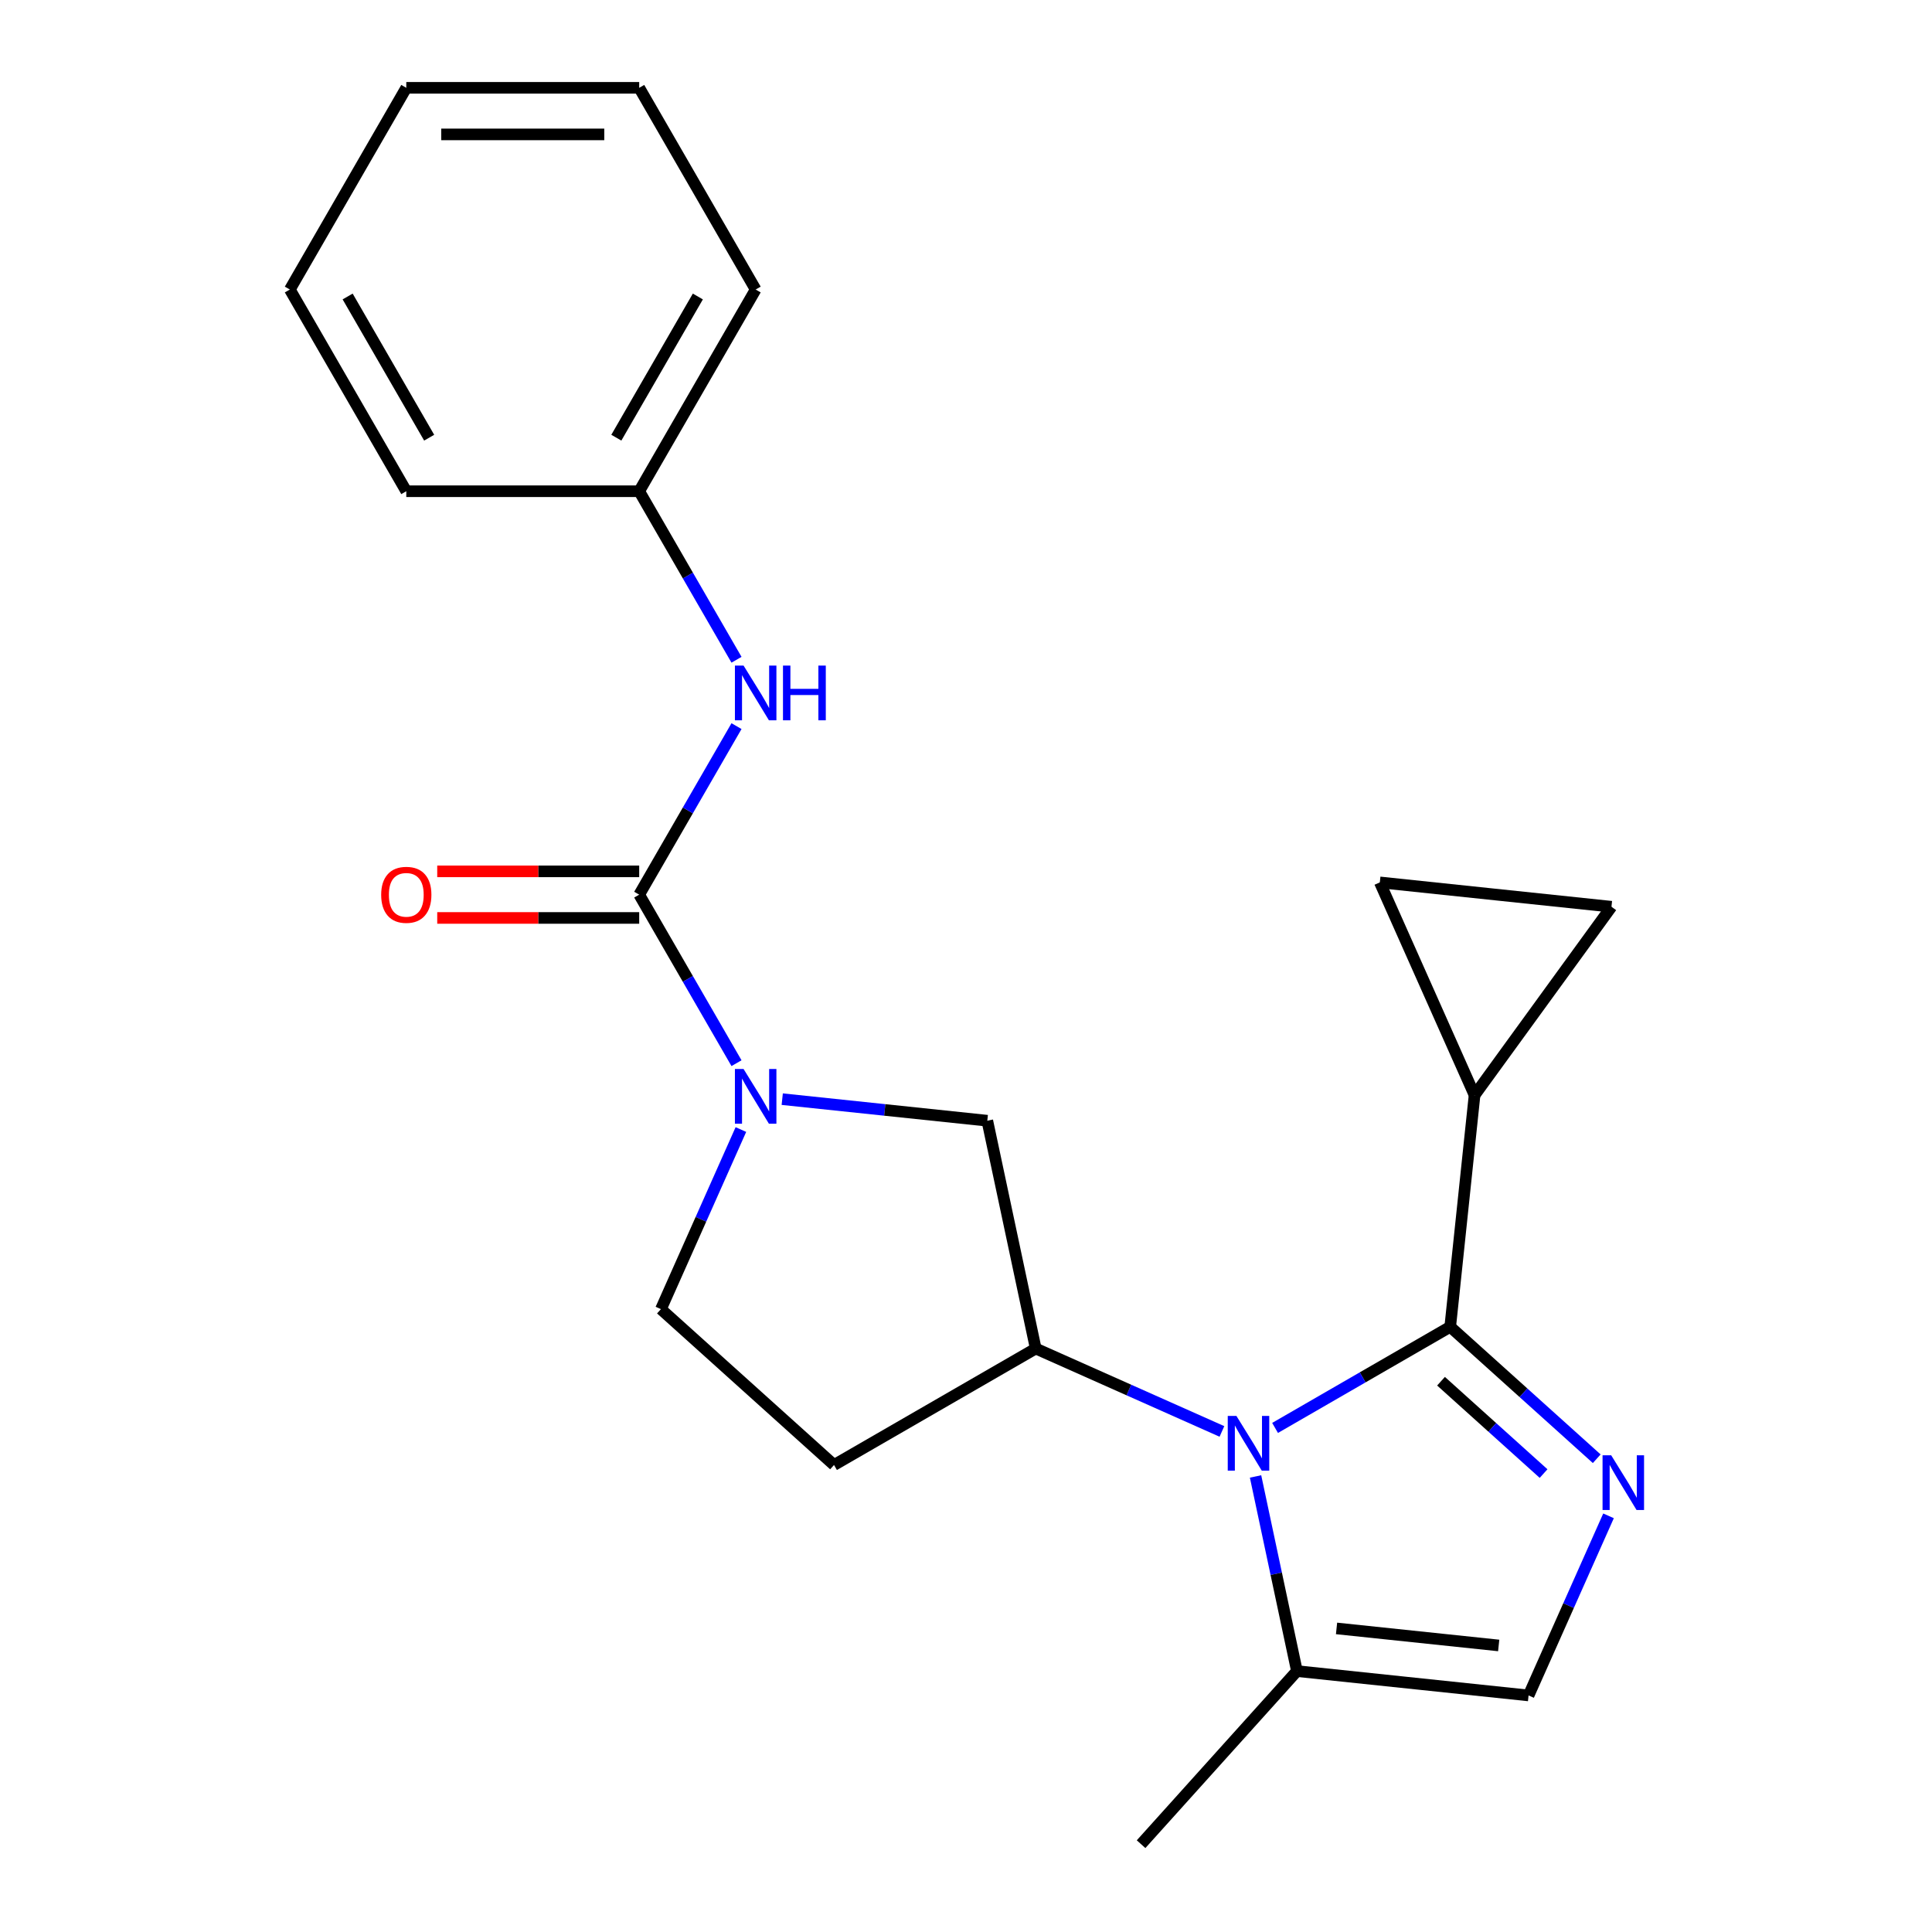 <?xml version='1.0' encoding='iso-8859-1'?>
<svg version='1.1' baseProfile='full'
              xmlns='http://www.w3.org/2000/svg'
                      xmlns:rdkit='http://www.rdkit.org/xml'
                      xmlns:xlink='http://www.w3.org/1999/xlink'
                  xml:space='preserve'
width='1000px' height='1000px' viewBox='0 0 1000 1000'>
<!-- END OF HEADER -->
<rect style='opacity:1.0;fill:#FFFFFF;stroke:none' width='1000' height='1000' x='0' y='0'> </rect>
<path class='bond-0' d='M 750.628,686.756 L 705.302,712.924' style='fill:none;fill-rule:evenodd;stroke:#000000;stroke-width:6px;stroke-linecap:butt;stroke-linejoin:miter;stroke-opacity:1' />
<path class='bond-0' d='M 705.302,712.924 L 659.977,739.093' style='fill:none;fill-rule:evenodd;stroke:#0000FF;stroke-width:6px;stroke-linecap:butt;stroke-linejoin:miter;stroke-opacity:1' />
<path class='bond-1' d='M 750.628,686.756 L 788.546,720.898' style='fill:none;fill-rule:evenodd;stroke:#000000;stroke-width:6px;stroke-linecap:butt;stroke-linejoin:miter;stroke-opacity:1' />
<path class='bond-1' d='M 788.546,720.898 L 826.464,755.039' style='fill:none;fill-rule:evenodd;stroke:#0000FF;stroke-width:6px;stroke-linecap:butt;stroke-linejoin:miter;stroke-opacity:1' />
<path class='bond-1' d='M 745.87,714.916 L 772.412,738.816' style='fill:none;fill-rule:evenodd;stroke:#000000;stroke-width:6px;stroke-linecap:butt;stroke-linejoin:miter;stroke-opacity:1' />
<path class='bond-1' d='M 772.412,738.816 L 798.955,762.715' style='fill:none;fill-rule:evenodd;stroke:#0000FF;stroke-width:6px;stroke-linecap:butt;stroke-linejoin:miter;stroke-opacity:1' />
<path class='bond-5' d='M 750.628,686.756 L 763.229,566.86' style='fill:none;fill-rule:evenodd;stroke:#000000;stroke-width:6px;stroke-linecap:butt;stroke-linejoin:miter;stroke-opacity:1' />
<path class='bond-4' d='M 632.469,740.91 L 584.28,719.455' style='fill:none;fill-rule:evenodd;stroke:#0000FF;stroke-width:6px;stroke-linecap:butt;stroke-linejoin:miter;stroke-opacity:1' />
<path class='bond-4' d='M 584.28,719.455 L 536.09,697.999' style='fill:none;fill-rule:evenodd;stroke:#000000;stroke-width:6px;stroke-linecap:butt;stroke-linejoin:miter;stroke-opacity:1' />
<path class='bond-6' d='M 649.874,764.208 L 660.581,814.581' style='fill:none;fill-rule:evenodd;stroke:#0000FF;stroke-width:6px;stroke-linecap:butt;stroke-linejoin:miter;stroke-opacity:1' />
<path class='bond-6' d='M 660.581,814.581 L 671.288,864.955' style='fill:none;fill-rule:evenodd;stroke:#000000;stroke-width:6px;stroke-linecap:butt;stroke-linejoin:miter;stroke-opacity:1' />
<path class='bond-7' d='M 832.572,784.597 L 811.878,831.077' style='fill:none;fill-rule:evenodd;stroke:#0000FF;stroke-width:6px;stroke-linecap:butt;stroke-linejoin:miter;stroke-opacity:1' />
<path class='bond-7' d='M 811.878,831.077 L 791.184,877.557' style='fill:none;fill-rule:evenodd;stroke:#000000;stroke-width:6px;stroke-linecap:butt;stroke-linejoin:miter;stroke-opacity:1' />
<path class='bond-2' d='M 330.852,463.072 L 356.033,506.687' style='fill:none;fill-rule:evenodd;stroke:#000000;stroke-width:6px;stroke-linecap:butt;stroke-linejoin:miter;stroke-opacity:1' />
<path class='bond-2' d='M 356.033,506.687 L 381.214,550.302' style='fill:none;fill-rule:evenodd;stroke:#0000FF;stroke-width:6px;stroke-linecap:butt;stroke-linejoin:miter;stroke-opacity:1' />
<path class='bond-9' d='M 330.852,463.072 L 356.033,419.457' style='fill:none;fill-rule:evenodd;stroke:#000000;stroke-width:6px;stroke-linecap:butt;stroke-linejoin:miter;stroke-opacity:1' />
<path class='bond-9' d='M 356.033,419.457 L 381.214,375.842' style='fill:none;fill-rule:evenodd;stroke:#0000FF;stroke-width:6px;stroke-linecap:butt;stroke-linejoin:miter;stroke-opacity:1' />
<path class='bond-14' d='M 330.852,451.016 L 278.581,451.016' style='fill:none;fill-rule:evenodd;stroke:#000000;stroke-width:6px;stroke-linecap:butt;stroke-linejoin:miter;stroke-opacity:1' />
<path class='bond-14' d='M 278.581,451.016 L 226.31,451.016' style='fill:none;fill-rule:evenodd;stroke:#FF0000;stroke-width:6px;stroke-linecap:butt;stroke-linejoin:miter;stroke-opacity:1' />
<path class='bond-14' d='M 330.852,475.128 L 278.581,475.128' style='fill:none;fill-rule:evenodd;stroke:#000000;stroke-width:6px;stroke-linecap:butt;stroke-linejoin:miter;stroke-opacity:1' />
<path class='bond-14' d='M 278.581,475.128 L 226.31,475.128' style='fill:none;fill-rule:evenodd;stroke:#FF0000;stroke-width:6px;stroke-linecap:butt;stroke-linejoin:miter;stroke-opacity:1' />
<path class='bond-3' d='M 404.884,568.922 L 457.954,574.5' style='fill:none;fill-rule:evenodd;stroke:#0000FF;stroke-width:6px;stroke-linecap:butt;stroke-linejoin:miter;stroke-opacity:1' />
<path class='bond-3' d='M 457.954,574.5 L 511.025,580.078' style='fill:none;fill-rule:evenodd;stroke:#000000;stroke-width:6px;stroke-linecap:butt;stroke-linejoin:miter;stroke-opacity:1' />
<path class='bond-24' d='M 383.484,584.65 L 362.789,631.13' style='fill:none;fill-rule:evenodd;stroke:#0000FF;stroke-width:6px;stroke-linecap:butt;stroke-linejoin:miter;stroke-opacity:1' />
<path class='bond-24' d='M 362.789,631.13 L 342.095,677.61' style='fill:none;fill-rule:evenodd;stroke:#000000;stroke-width:6px;stroke-linecap:butt;stroke-linejoin:miter;stroke-opacity:1' />
<path class='bond-8' d='M 536.09,697.999 L 511.025,580.078' style='fill:none;fill-rule:evenodd;stroke:#000000;stroke-width:6px;stroke-linecap:butt;stroke-linejoin:miter;stroke-opacity:1' />
<path class='bond-12' d='M 536.09,697.999 L 431.686,758.277' style='fill:none;fill-rule:evenodd;stroke:#000000;stroke-width:6px;stroke-linecap:butt;stroke-linejoin:miter;stroke-opacity:1' />
<path class='bond-10' d='M 763.229,566.86 L 714.195,456.727' style='fill:none;fill-rule:evenodd;stroke:#000000;stroke-width:6px;stroke-linecap:butt;stroke-linejoin:miter;stroke-opacity:1' />
<path class='bond-11' d='M 763.229,566.86 L 834.09,469.329' style='fill:none;fill-rule:evenodd;stroke:#000000;stroke-width:6px;stroke-linecap:butt;stroke-linejoin:miter;stroke-opacity:1' />
<path class='bond-16' d='M 671.288,864.955 L 590.621,954.545' style='fill:none;fill-rule:evenodd;stroke:#000000;stroke-width:6px;stroke-linecap:butt;stroke-linejoin:miter;stroke-opacity:1' />
<path class='bond-23' d='M 671.288,864.955 L 791.184,877.557' style='fill:none;fill-rule:evenodd;stroke:#000000;stroke-width:6px;stroke-linecap:butt;stroke-linejoin:miter;stroke-opacity:1' />
<path class='bond-23' d='M 691.793,842.866 L 775.72,851.687' style='fill:none;fill-rule:evenodd;stroke:#000000;stroke-width:6px;stroke-linecap:butt;stroke-linejoin:miter;stroke-opacity:1' />
<path class='bond-15' d='M 381.214,341.494 L 356.033,297.879' style='fill:none;fill-rule:evenodd;stroke:#0000FF;stroke-width:6px;stroke-linecap:butt;stroke-linejoin:miter;stroke-opacity:1' />
<path class='bond-15' d='M 356.033,297.879 L 330.852,254.263' style='fill:none;fill-rule:evenodd;stroke:#000000;stroke-width:6px;stroke-linecap:butt;stroke-linejoin:miter;stroke-opacity:1' />
<path class='bond-22' d='M 714.195,456.727 L 834.09,469.329' style='fill:none;fill-rule:evenodd;stroke:#000000;stroke-width:6px;stroke-linecap:butt;stroke-linejoin:miter;stroke-opacity:1' />
<path class='bond-13' d='M 431.686,758.277 L 342.095,677.61' style='fill:none;fill-rule:evenodd;stroke:#000000;stroke-width:6px;stroke-linecap:butt;stroke-linejoin:miter;stroke-opacity:1' />
<path class='bond-17' d='M 330.852,254.263 L 391.13,149.859' style='fill:none;fill-rule:evenodd;stroke:#000000;stroke-width:6px;stroke-linecap:butt;stroke-linejoin:miter;stroke-opacity:1' />
<path class='bond-17' d='M 319.013,226.547 L 361.207,153.464' style='fill:none;fill-rule:evenodd;stroke:#000000;stroke-width:6px;stroke-linecap:butt;stroke-linejoin:miter;stroke-opacity:1' />
<path class='bond-18' d='M 330.852,254.263 L 210.296,254.263' style='fill:none;fill-rule:evenodd;stroke:#000000;stroke-width:6px;stroke-linecap:butt;stroke-linejoin:miter;stroke-opacity:1' />
<path class='bond-20' d='M 391.13,149.859 L 330.852,45.455' style='fill:none;fill-rule:evenodd;stroke:#000000;stroke-width:6px;stroke-linecap:butt;stroke-linejoin:miter;stroke-opacity:1' />
<path class='bond-19' d='M 210.296,254.263 L 150.018,149.859' style='fill:none;fill-rule:evenodd;stroke:#000000;stroke-width:6px;stroke-linecap:butt;stroke-linejoin:miter;stroke-opacity:1' />
<path class='bond-19' d='M 222.135,226.547 L 179.941,153.464' style='fill:none;fill-rule:evenodd;stroke:#000000;stroke-width:6px;stroke-linecap:butt;stroke-linejoin:miter;stroke-opacity:1' />
<path class='bond-21' d='M 150.018,149.859 L 210.296,45.455' style='fill:none;fill-rule:evenodd;stroke:#000000;stroke-width:6px;stroke-linecap:butt;stroke-linejoin:miter;stroke-opacity:1' />
<path class='bond-25' d='M 330.852,45.455 L 210.296,45.455' style='fill:none;fill-rule:evenodd;stroke:#000000;stroke-width:6px;stroke-linecap:butt;stroke-linejoin:miter;stroke-opacity:1' />
<path class='bond-25' d='M 312.769,69.566 L 228.38,69.566' style='fill:none;fill-rule:evenodd;stroke:#000000;stroke-width:6px;stroke-linecap:butt;stroke-linejoin:miter;stroke-opacity:1' />
<path  class='atom-1' d='M 639.963 732.874
L 649.243 747.874
Q 650.163 749.354, 651.643 752.034
Q 653.123 754.714, 653.203 754.874
L 653.203 732.874
L 656.963 732.874
L 656.963 761.194
L 653.083 761.194
L 643.123 744.794
Q 641.963 742.874, 640.723 740.674
Q 639.523 738.474, 639.163 737.794
L 639.163 761.194
L 635.483 761.194
L 635.483 732.874
L 639.963 732.874
' fill='#0000FF'/>
<path  class='atom-2' d='M 833.958 753.263
L 843.238 768.263
Q 844.158 769.743, 845.638 772.423
Q 847.118 775.103, 847.198 775.263
L 847.198 753.263
L 850.958 753.263
L 850.958 781.583
L 847.078 781.583
L 837.118 765.183
Q 835.958 763.263, 834.718 761.063
Q 833.518 758.863, 833.158 758.183
L 833.158 781.583
L 829.478 781.583
L 829.478 753.263
L 833.958 753.263
' fill='#0000FF'/>
<path  class='atom-4' d='M 384.87 553.316
L 394.15 568.316
Q 395.07 569.796, 396.55 572.476
Q 398.03 575.156, 398.11 575.316
L 398.11 553.316
L 401.87 553.316
L 401.87 581.636
L 397.99 581.636
L 388.03 565.236
Q 386.87 563.316, 385.63 561.116
Q 384.43 558.916, 384.07 558.236
L 384.07 581.636
L 380.39 581.636
L 380.39 553.316
L 384.87 553.316
' fill='#0000FF'/>
<path  class='atom-10' d='M 384.87 344.508
L 394.15 359.508
Q 395.07 360.988, 396.55 363.668
Q 398.03 366.348, 398.11 366.508
L 398.11 344.508
L 401.87 344.508
L 401.87 372.828
L 397.99 372.828
L 388.03 356.428
Q 386.87 354.508, 385.63 352.308
Q 384.43 350.108, 384.07 349.428
L 384.07 372.828
L 380.39 372.828
L 380.39 344.508
L 384.87 344.508
' fill='#0000FF'/>
<path  class='atom-10' d='M 405.27 344.508
L 409.11 344.508
L 409.11 356.548
L 423.59 356.548
L 423.59 344.508
L 427.43 344.508
L 427.43 372.828
L 423.59 372.828
L 423.59 359.748
L 409.11 359.748
L 409.11 372.828
L 405.27 372.828
L 405.27 344.508
' fill='#0000FF'/>
<path  class='atom-15' d='M 197.296 463.152
Q 197.296 456.352, 200.656 452.552
Q 204.016 448.752, 210.296 448.752
Q 216.576 448.752, 219.936 452.552
Q 223.296 456.352, 223.296 463.152
Q 223.296 470.032, 219.896 473.952
Q 216.496 477.832, 210.296 477.832
Q 204.056 477.832, 200.656 473.952
Q 197.296 470.072, 197.296 463.152
M 210.296 474.632
Q 214.616 474.632, 216.936 471.752
Q 219.296 468.832, 219.296 463.152
Q 219.296 457.592, 216.936 454.792
Q 214.616 451.952, 210.296 451.952
Q 205.976 451.952, 203.616 454.752
Q 201.296 457.552, 201.296 463.152
Q 201.296 468.872, 203.616 471.752
Q 205.976 474.632, 210.296 474.632
' fill='#FF0000'/>
</svg>
